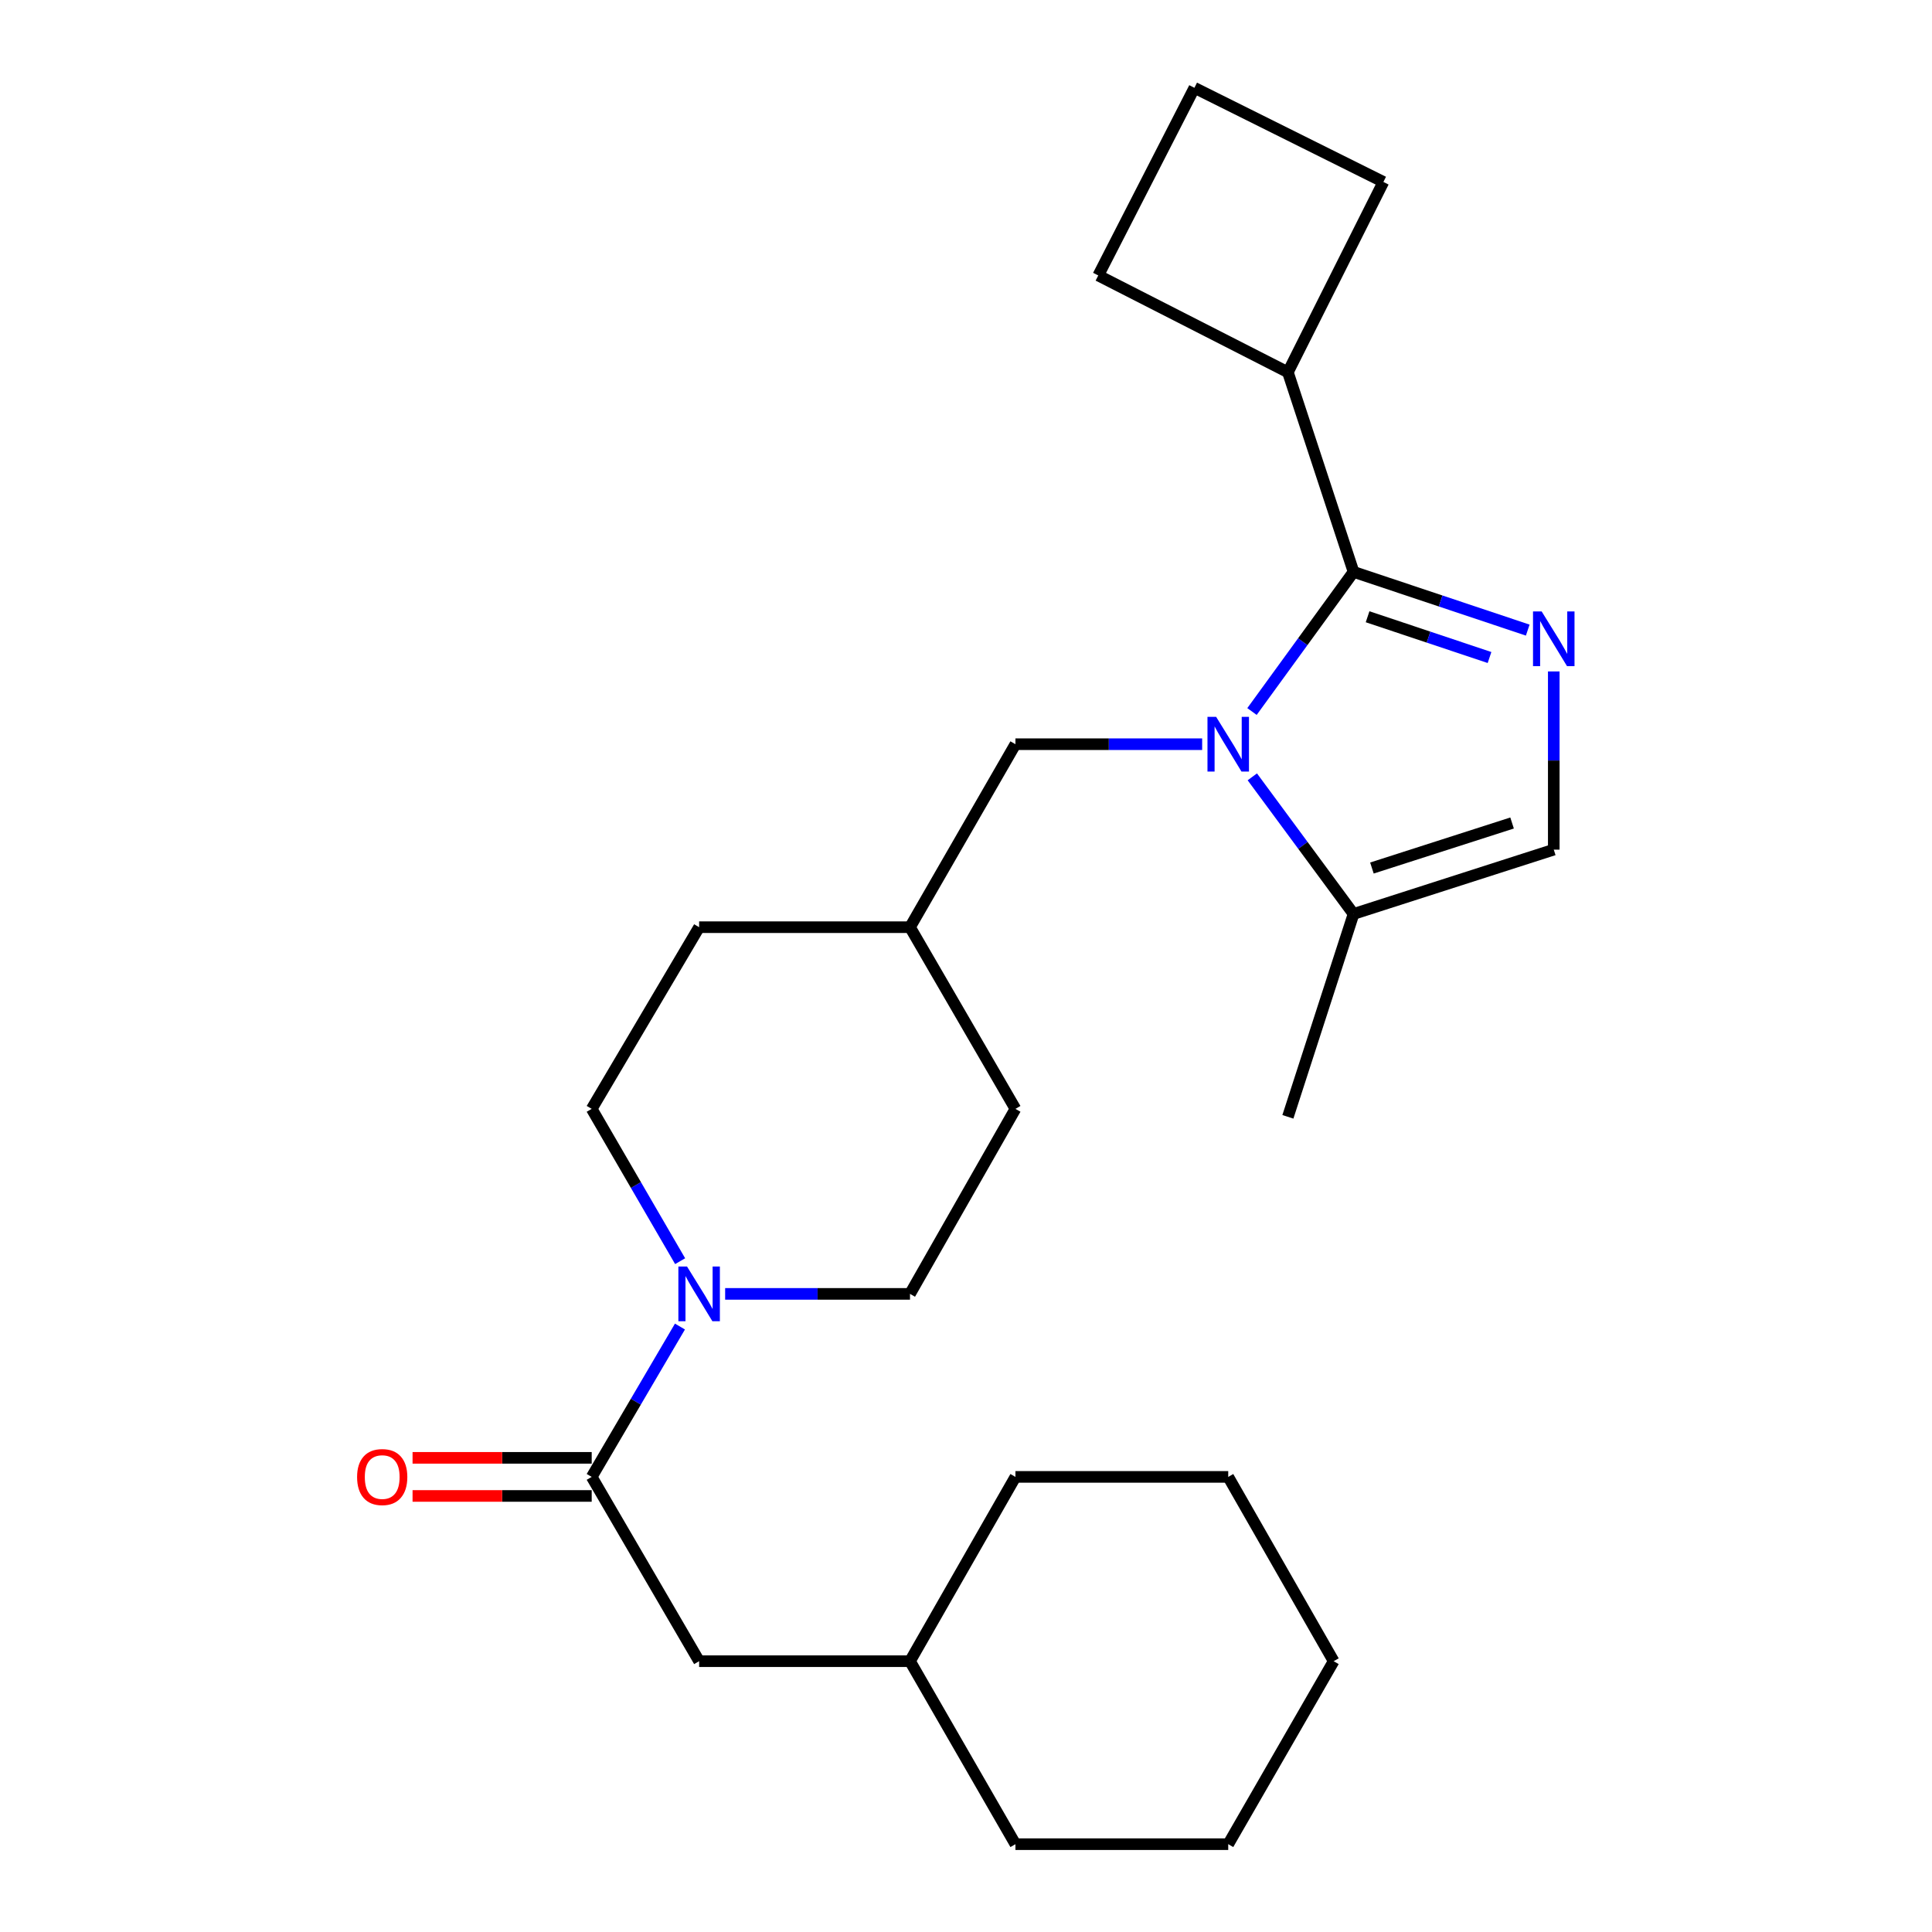 <?xml version='1.0' encoding='iso-8859-1'?>
<svg version='1.1' baseProfile='full'
              xmlns='http://www.w3.org/2000/svg'
                      xmlns:rdkit='http://www.rdkit.org/xml'
                      xmlns:xlink='http://www.w3.org/1999/xlink'
                  xml:space='preserve'
width='1000px' height='1000px' viewBox='0 0 1000 1000'>
<!-- END OF HEADER -->
<rect style='opacity:1.0;fill:#FFFFFF;stroke:none' width='1000' height='1000' x='0' y='0'> </rect>
<path class='bond-0' d='M 648.03,368.282 L 674.311,332.14' style='fill:none;fill-rule:evenodd;stroke:#0000FF;stroke-width:6px;stroke-linecap:butt;stroke-linejoin:miter;stroke-opacity:1' />
<path class='bond-0' d='M 674.311,332.14 L 700.592,295.998' style='fill:none;fill-rule:evenodd;stroke:#000000;stroke-width:6px;stroke-linecap:butt;stroke-linejoin:miter;stroke-opacity:1' />
<path class='bond-4' d='M 648.197,402.09 L 674.394,437.577' style='fill:none;fill-rule:evenodd;stroke:#0000FF;stroke-width:6px;stroke-linecap:butt;stroke-linejoin:miter;stroke-opacity:1' />
<path class='bond-4' d='M 674.394,437.577 L 700.592,473.064' style='fill:none;fill-rule:evenodd;stroke:#000000;stroke-width:6px;stroke-linecap:butt;stroke-linejoin:miter;stroke-opacity:1' />
<path class='bond-6' d='M 622.235,385.199 L 573.91,385.199' style='fill:none;fill-rule:evenodd;stroke:#0000FF;stroke-width:6px;stroke-linecap:butt;stroke-linejoin:miter;stroke-opacity:1' />
<path class='bond-6' d='M 573.91,385.199 L 525.585,385.199' style='fill:none;fill-rule:evenodd;stroke:#000000;stroke-width:6px;stroke-linecap:butt;stroke-linejoin:miter;stroke-opacity:1' />
<path class='bond-1' d='M 700.592,295.998 L 745.673,311.071' style='fill:none;fill-rule:evenodd;stroke:#000000;stroke-width:6px;stroke-linecap:butt;stroke-linejoin:miter;stroke-opacity:1' />
<path class='bond-1' d='M 745.673,311.071 L 790.754,326.144' style='fill:none;fill-rule:evenodd;stroke:#0000FF;stroke-width:6px;stroke-linecap:butt;stroke-linejoin:miter;stroke-opacity:1' />
<path class='bond-1' d='M 707.861,319.227 L 739.418,329.778' style='fill:none;fill-rule:evenodd;stroke:#000000;stroke-width:6px;stroke-linecap:butt;stroke-linejoin:miter;stroke-opacity:1' />
<path class='bond-1' d='M 739.418,329.778 L 770.975,340.329' style='fill:none;fill-rule:evenodd;stroke:#0000FF;stroke-width:6px;stroke-linecap:butt;stroke-linejoin:miter;stroke-opacity:1' />
<path class='bond-8' d='M 700.592,295.998 L 666.609,192.67' style='fill:none;fill-rule:evenodd;stroke:#000000;stroke-width:6px;stroke-linecap:butt;stroke-linejoin:miter;stroke-opacity:1' />
<path class='bond-25' d='M 804.226,347.536 L 804.226,393.654' style='fill:none;fill-rule:evenodd;stroke:#0000FF;stroke-width:6px;stroke-linecap:butt;stroke-linejoin:miter;stroke-opacity:1' />
<path class='bond-25' d='M 804.226,393.654 L 804.226,439.772' style='fill:none;fill-rule:evenodd;stroke:#000000;stroke-width:6px;stroke-linecap:butt;stroke-linejoin:miter;stroke-opacity:1' />
<path class='bond-2' d='M 352.037,652.785 L 329.15,613.366' style='fill:none;fill-rule:evenodd;stroke:#0000FF;stroke-width:6px;stroke-linecap:butt;stroke-linejoin:miter;stroke-opacity:1' />
<path class='bond-2' d='M 329.15,613.366 L 306.263,573.948' style='fill:none;fill-rule:evenodd;stroke:#000000;stroke-width:6px;stroke-linecap:butt;stroke-linejoin:miter;stroke-opacity:1' />
<path class='bond-3' d='M 351.942,686.619 L 329.102,725.529' style='fill:none;fill-rule:evenodd;stroke:#0000FF;stroke-width:6px;stroke-linecap:butt;stroke-linejoin:miter;stroke-opacity:1' />
<path class='bond-3' d='M 329.102,725.529 L 306.263,764.438' style='fill:none;fill-rule:evenodd;stroke:#000000;stroke-width:6px;stroke-linecap:butt;stroke-linejoin:miter;stroke-opacity:1' />
<path class='bond-27' d='M 375.335,669.713 L 423.173,669.713' style='fill:none;fill-rule:evenodd;stroke:#0000FF;stroke-width:6px;stroke-linecap:butt;stroke-linejoin:miter;stroke-opacity:1' />
<path class='bond-27' d='M 423.173,669.713 L 471.012,669.713' style='fill:none;fill-rule:evenodd;stroke:#000000;stroke-width:6px;stroke-linecap:butt;stroke-linejoin:miter;stroke-opacity:1' />
<path class='bond-7' d='M 306.263,764.438 L 361.866,859.832' style='fill:none;fill-rule:evenodd;stroke:#000000;stroke-width:6px;stroke-linecap:butt;stroke-linejoin:miter;stroke-opacity:1' />
<path class='bond-9' d='M 306.263,754.576 L 259.901,754.576' style='fill:none;fill-rule:evenodd;stroke:#000000;stroke-width:6px;stroke-linecap:butt;stroke-linejoin:miter;stroke-opacity:1' />
<path class='bond-9' d='M 259.901,754.576 L 213.54,754.576' style='fill:none;fill-rule:evenodd;stroke:#FF0000;stroke-width:6px;stroke-linecap:butt;stroke-linejoin:miter;stroke-opacity:1' />
<path class='bond-9' d='M 306.263,774.301 L 259.901,774.301' style='fill:none;fill-rule:evenodd;stroke:#000000;stroke-width:6px;stroke-linecap:butt;stroke-linejoin:miter;stroke-opacity:1' />
<path class='bond-9' d='M 259.901,774.301 L 213.54,774.301' style='fill:none;fill-rule:evenodd;stroke:#FF0000;stroke-width:6px;stroke-linecap:butt;stroke-linejoin:miter;stroke-opacity:1' />
<path class='bond-5' d='M 700.592,473.064 L 804.226,439.772' style='fill:none;fill-rule:evenodd;stroke:#000000;stroke-width:6px;stroke-linecap:butt;stroke-linejoin:miter;stroke-opacity:1' />
<path class='bond-5' d='M 710.104,449.29 L 782.648,425.986' style='fill:none;fill-rule:evenodd;stroke:#000000;stroke-width:6px;stroke-linecap:butt;stroke-linejoin:miter;stroke-opacity:1' />
<path class='bond-16' d='M 700.592,473.064 L 666.609,578.068' style='fill:none;fill-rule:evenodd;stroke:#000000;stroke-width:6px;stroke-linecap:butt;stroke-linejoin:miter;stroke-opacity:1' />
<path class='bond-12' d='M 525.585,385.199 L 471.012,479.913' style='fill:none;fill-rule:evenodd;stroke:#000000;stroke-width:6px;stroke-linecap:butt;stroke-linejoin:miter;stroke-opacity:1' />
<path class='bond-15' d='M 361.866,859.832 L 471.012,859.832' style='fill:none;fill-rule:evenodd;stroke:#000000;stroke-width:6px;stroke-linecap:butt;stroke-linejoin:miter;stroke-opacity:1' />
<path class='bond-18' d='M 666.609,192.67 L 568.455,142.579' style='fill:none;fill-rule:evenodd;stroke:#000000;stroke-width:6px;stroke-linecap:butt;stroke-linejoin:miter;stroke-opacity:1' />
<path class='bond-19' d='M 666.609,192.67 L 716.043,94.176' style='fill:none;fill-rule:evenodd;stroke:#000000;stroke-width:6px;stroke-linecap:butt;stroke-linejoin:miter;stroke-opacity:1' />
<path class='bond-10' d='M 471.012,669.713 L 525.585,573.948' style='fill:none;fill-rule:evenodd;stroke:#000000;stroke-width:6px;stroke-linecap:butt;stroke-linejoin:miter;stroke-opacity:1' />
<path class='bond-11' d='M 306.263,573.948 L 361.866,479.913' style='fill:none;fill-rule:evenodd;stroke:#000000;stroke-width:6px;stroke-linecap:butt;stroke-linejoin:miter;stroke-opacity:1' />
<path class='bond-13' d='M 471.012,479.913 L 525.585,573.948' style='fill:none;fill-rule:evenodd;stroke:#000000;stroke-width:6px;stroke-linecap:butt;stroke-linejoin:miter;stroke-opacity:1' />
<path class='bond-14' d='M 471.012,479.913 L 361.866,479.913' style='fill:none;fill-rule:evenodd;stroke:#000000;stroke-width:6px;stroke-linecap:butt;stroke-linejoin:miter;stroke-opacity:1' />
<path class='bond-20' d='M 471.012,859.832 L 525.585,954.545' style='fill:none;fill-rule:evenodd;stroke:#000000;stroke-width:6px;stroke-linecap:butt;stroke-linejoin:miter;stroke-opacity:1' />
<path class='bond-21' d='M 471.012,859.832 L 525.585,764.438' style='fill:none;fill-rule:evenodd;stroke:#000000;stroke-width:6px;stroke-linecap:butt;stroke-linejoin:miter;stroke-opacity:1' />
<path class='bond-17' d='M 618.228,45.455 L 716.043,94.176' style='fill:none;fill-rule:evenodd;stroke:#000000;stroke-width:6px;stroke-linecap:butt;stroke-linejoin:miter;stroke-opacity:1' />
<path class='bond-26' d='M 618.228,45.455 L 568.455,142.579' style='fill:none;fill-rule:evenodd;stroke:#000000;stroke-width:6px;stroke-linecap:butt;stroke-linejoin:miter;stroke-opacity:1' />
<path class='bond-22' d='M 525.585,954.545 L 635.729,954.545' style='fill:none;fill-rule:evenodd;stroke:#000000;stroke-width:6px;stroke-linecap:butt;stroke-linejoin:miter;stroke-opacity:1' />
<path class='bond-23' d='M 525.585,764.438 L 635.729,764.438' style='fill:none;fill-rule:evenodd;stroke:#000000;stroke-width:6px;stroke-linecap:butt;stroke-linejoin:miter;stroke-opacity:1' />
<path class='bond-28' d='M 635.729,954.545 L 690.302,859.832' style='fill:none;fill-rule:evenodd;stroke:#000000;stroke-width:6px;stroke-linecap:butt;stroke-linejoin:miter;stroke-opacity:1' />
<path class='bond-24' d='M 635.729,764.438 L 690.302,859.832' style='fill:none;fill-rule:evenodd;stroke:#000000;stroke-width:6px;stroke-linecap:butt;stroke-linejoin:miter;stroke-opacity:1' />
<path  class='atom-0' d='M 629.469 371.039
L 638.749 386.039
Q 639.669 387.519, 641.149 390.199
Q 642.629 392.879, 642.709 393.039
L 642.709 371.039
L 646.469 371.039
L 646.469 399.359
L 642.589 399.359
L 632.629 382.959
Q 631.469 381.039, 630.229 378.839
Q 629.029 376.639, 628.669 375.959
L 628.669 399.359
L 624.989 399.359
L 624.989 371.039
L 629.469 371.039
' fill='#0000FF'/>
<path  class='atom-2' d='M 797.966 316.488
L 807.246 331.488
Q 808.166 332.968, 809.646 335.648
Q 811.126 338.328, 811.206 338.488
L 811.206 316.488
L 814.966 316.488
L 814.966 344.808
L 811.086 344.808
L 801.126 328.408
Q 799.966 326.488, 798.726 324.288
Q 797.526 322.088, 797.166 321.408
L 797.166 344.808
L 793.486 344.808
L 793.486 316.488
L 797.966 316.488
' fill='#0000FF'/>
<path  class='atom-3' d='M 355.606 655.553
L 364.886 670.553
Q 365.806 672.033, 367.286 674.713
Q 368.766 677.393, 368.846 677.553
L 368.846 655.553
L 372.606 655.553
L 372.606 683.873
L 368.726 683.873
L 358.766 667.473
Q 357.606 665.553, 356.366 663.353
Q 355.166 661.153, 354.806 660.473
L 354.806 683.873
L 351.126 683.873
L 351.126 655.553
L 355.606 655.553
' fill='#0000FF'/>
<path  class='atom-10' d='M 184.829 764.518
Q 184.829 757.718, 188.189 753.918
Q 191.549 750.118, 197.829 750.118
Q 204.109 750.118, 207.469 753.918
Q 210.829 757.718, 210.829 764.518
Q 210.829 771.398, 207.429 775.318
Q 204.029 779.198, 197.829 779.198
Q 191.589 779.198, 188.189 775.318
Q 184.829 771.438, 184.829 764.518
M 197.829 775.998
Q 202.149 775.998, 204.469 773.118
Q 206.829 770.198, 206.829 764.518
Q 206.829 758.958, 204.469 756.158
Q 202.149 753.318, 197.829 753.318
Q 193.509 753.318, 191.149 756.118
Q 188.829 758.918, 188.829 764.518
Q 188.829 770.238, 191.149 773.118
Q 193.509 775.998, 197.829 775.998
' fill='#FF0000'/>
</svg>
